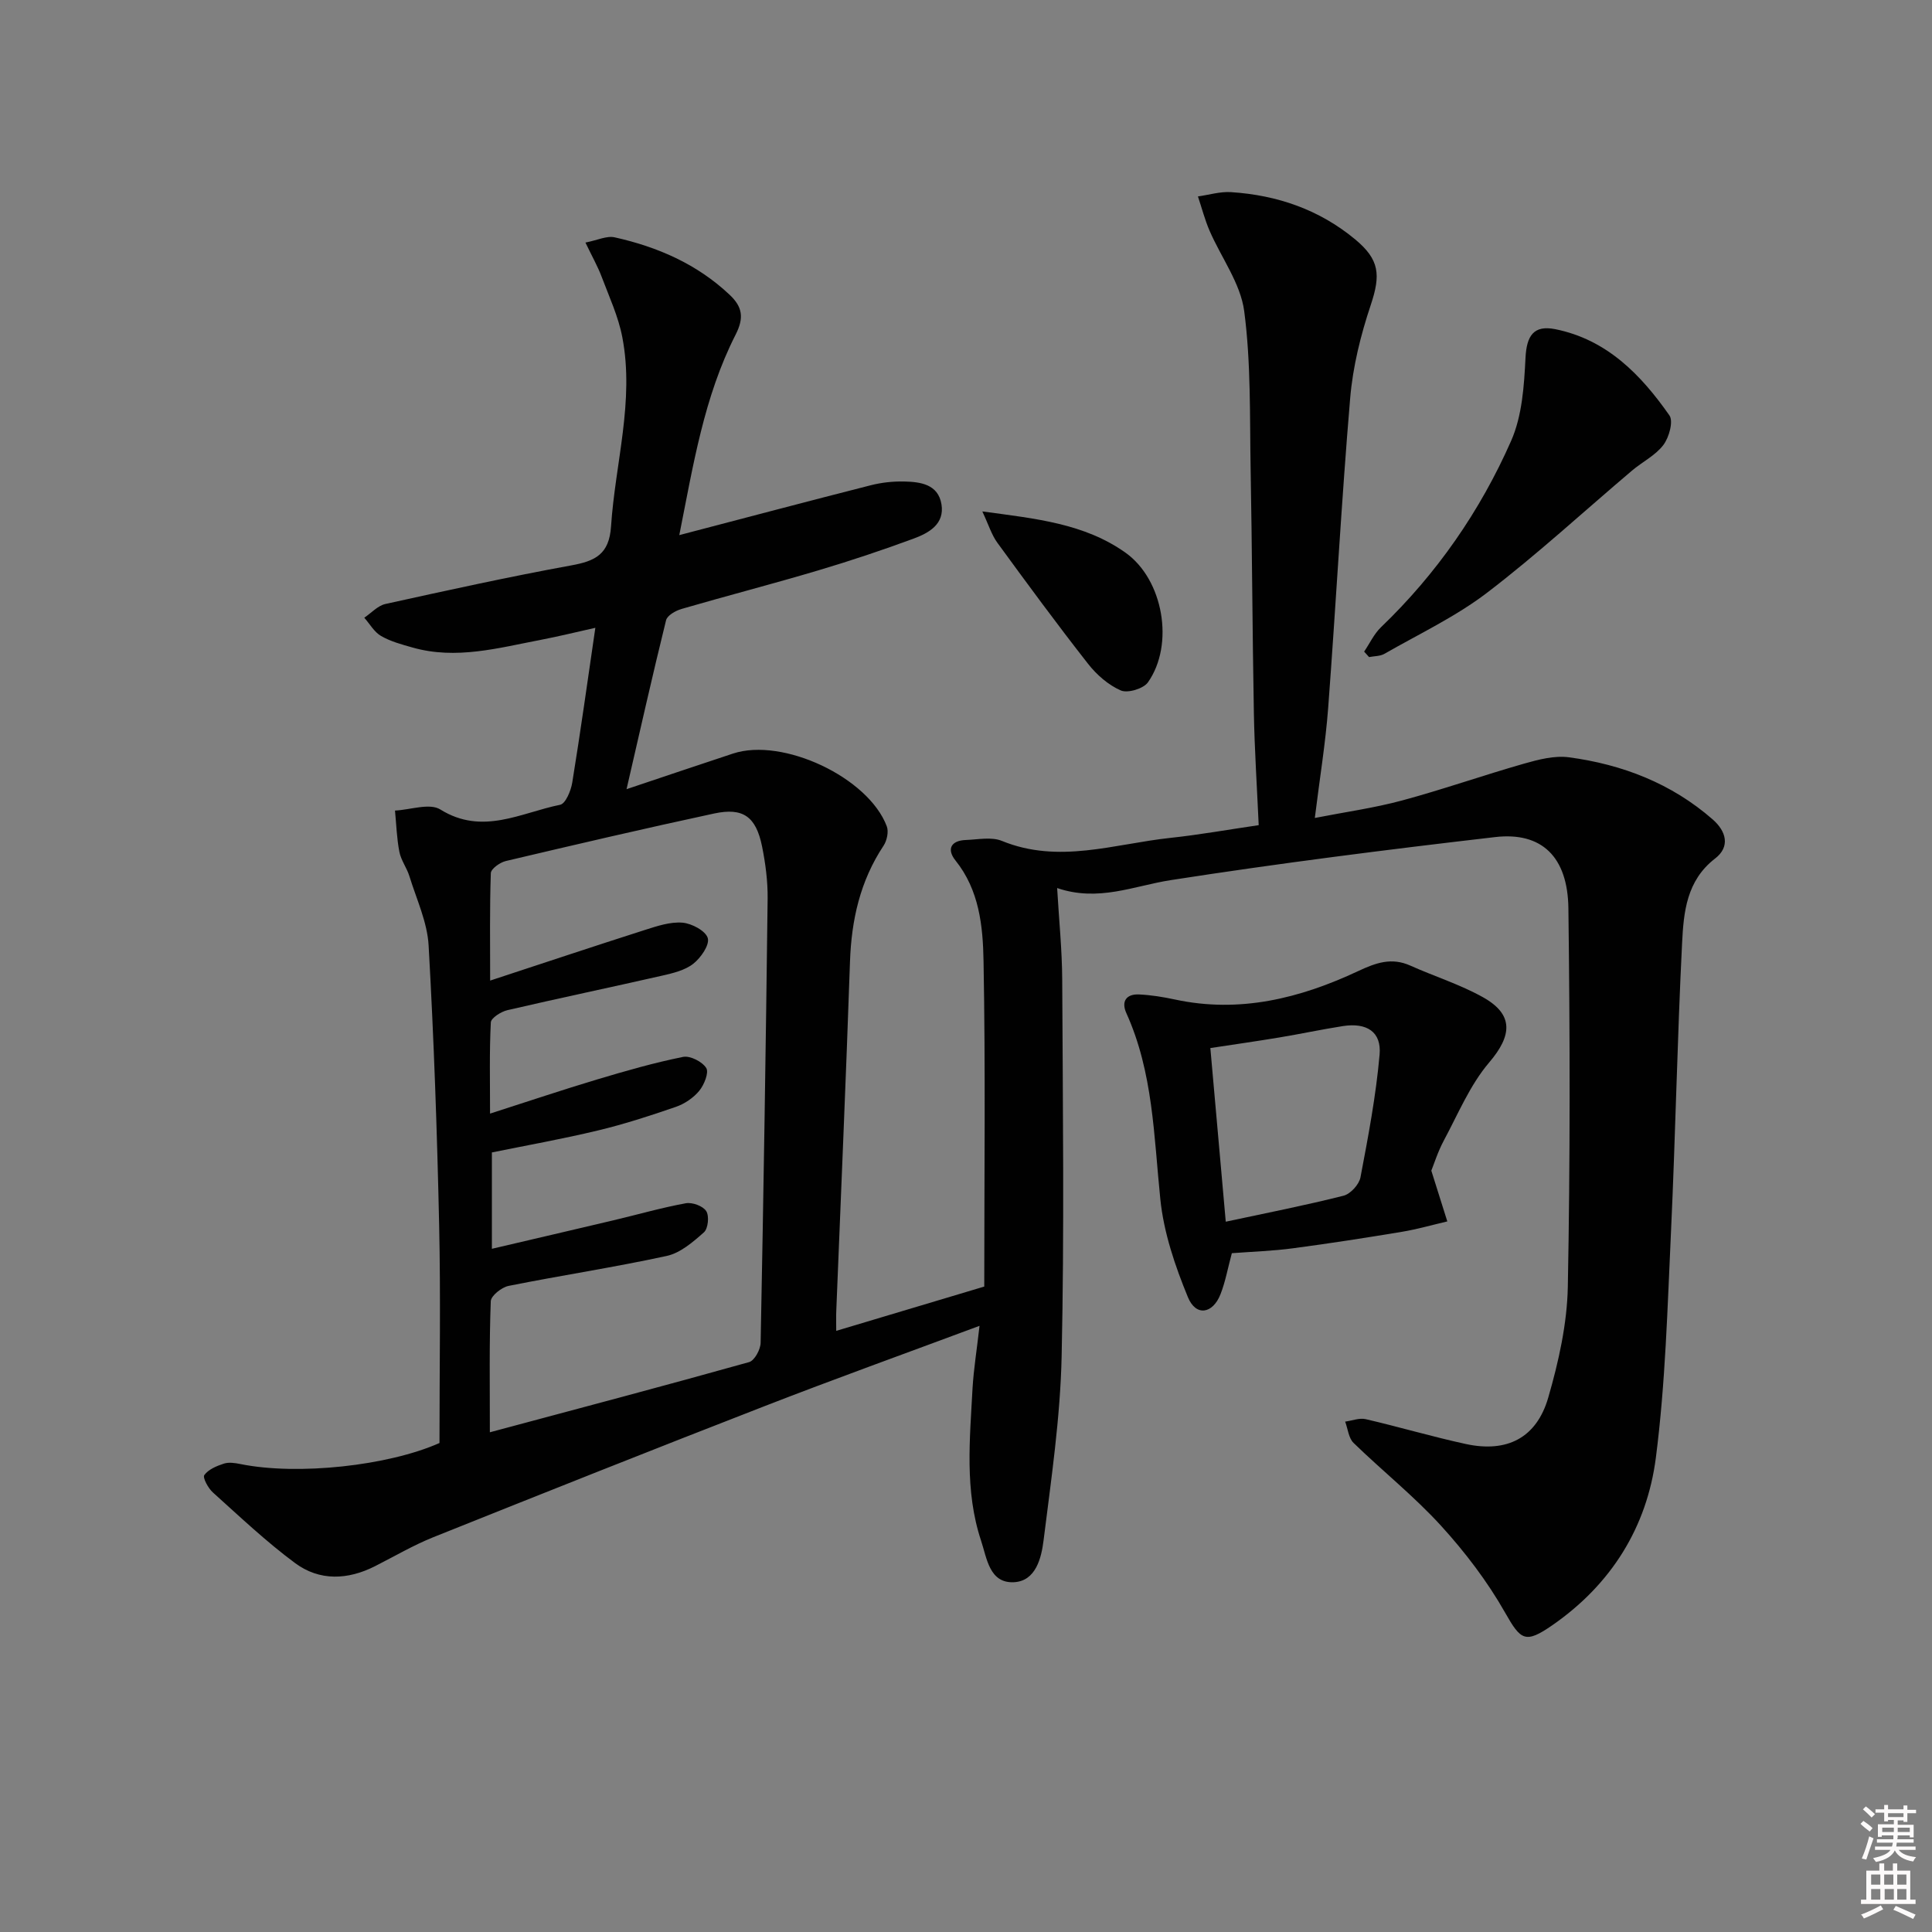 <svg enable-background="new 0 0 400 400" viewBox="0 0 400 400" xmlns="http://www.w3.org/2000/svg"><rect x="0" y="0" width="400" height="400" fill="#808080" stroke="none"/><path d="m385.2 377.6.6-.6c.6.4 1.3.9 1.9 1.5l-.6.7c-.8-.6-1.4-1.1-1.9-1.6zm.3 7.1c.6-1.4 1.1-2.9 1.5-4.5.3.1.6.3.9.4-.5 1.4-1 2.9-1.5 4.4l-.9-.2zm.2-10.1.6-.6c.7.5 1.3 1.1 1.9 1.6l-.7.7c-.6-.6-1.2-1.2-1.8-1.7zm8.4-.8h.8v.9h1.8v.7h-1.8v1.8h-.8v-.3h-1.2v.9h3.3v2.6h-.8v-.4h-2.5c0 .3 0 .6-.1.8h3.4v.7h-3.5c0 .3-.1.6-.1.8h4v.7h-3.5c.7.9 1.9 1.3 3.6 1.5-.2.2-.4.5-.6.9-1.9-.3-3.2-1.1-3.8-2.3-.5 1.1-1.8 2-3.9 2.4-.2-.3-.4-.5-.6-.8 1.9-.4 3.1-.9 3.6-1.7h-3.2v-.7h3.5c.1-.2.1-.5.2-.8h-3.3v-.7h3.4c0-.2 0-.5 0-.8h-2.4v.3h-.8v-2.6h3.3v-.9h-1.2v.3h-.8v-1.8h-1.8v-.7h1.8v-.9h.8v.9h3.2zm-4.4 5.5h2.4c0-.3 0-.6 0-.9h-2.4zm1.2-3.1h3.2v-.8h-3.2zm4.4 2.2h-2.4v.9h2.5v-.9z" fill="#fcfafa"/><path d="m389.2 385.8h.9v1.5h1.8v-1.5h.9v1.5h2.7v6h1.1v.9h-11.3v-.9h1.1v-6h2.7v-1.5zm.2 8.7.5.8c-1.2.6-2.5 1.3-4 1.9-.2-.3-.3-.6-.6-.8 1.6-.6 3-1.3 4.1-1.9zm-2-4.3h1.9v-2.1h-1.9zm0 3.1h1.9v-2.2h-1.9zm2.7-3.1h1.9v-2.1h-1.9zm.1 3.1h1.9v-2.2h-1.9zm2.3 1.3c1.4.6 2.7 1.2 4.1 1.8l-.5.9c-1.5-.7-2.8-1.4-4.1-1.9zm2.2-6.5h-1.9v2.1h1.9zm-1.9 5.2h1.9v-2.2h-1.9z" fill="#fcfafa"/><g fill="#010101"><path d="m202.8 274.5c-15.63 5.82-30.14 11.04-44.51 16.63-22.91 8.9-45.75 17.99-68.57 27.13-4.16 1.67-8.06 3.97-12.07 6-5.64 2.86-11.48 3.11-16.54-.63-6-4.44-11.46-9.62-17.03-14.63-.98-.88-2.16-3.07-1.78-3.6.84-1.17 2.55-1.89 4.04-2.37 1.04-.34 2.33-.14 3.46.09 11.87 2.4 30.6.35 41.19-4.36 0-15.24.26-30.2-.07-45.15-.42-19.29-1.09-38.59-2.18-57.86-.27-4.84-2.51-9.58-3.97-14.32-.53-1.74-1.74-3.3-2.08-5.05-.55-2.8-.63-5.7-.91-8.56 3.17-.15 7.16-1.61 9.38-.23 8.72 5.43 16.67.67 24.81-.97 1.13-.23 2.24-2.92 2.51-4.6 1.7-10.46 3.16-20.95 4.78-32.04-3.7.82-7.47 1.76-11.28 2.49-8.79 1.68-17.55 4.16-26.58 1.59-2.23-.63-4.54-1.25-6.51-2.39-1.41-.81-2.33-2.49-3.47-3.78 1.45-.97 2.78-2.49 4.37-2.84 12.79-2.82 25.6-5.64 38.48-7.99 4.97-.9 7.86-2.29 8.24-8.09.86-13.04 4.86-25.92 2.34-39.12-.82-4.31-2.73-8.42-4.29-12.56-.8-2.13-1.95-4.14-3.35-7.07 2.49-.49 4.42-1.45 6.06-1.08 8.88 1.98 17.05 5.53 23.79 11.89 2.65 2.5 3.03 4.74 1.24 8.26-6.54 12.85-8.76 26.94-11.66 41.5 13.77-3.6 26.69-7.03 39.63-10.32 2.23-.57 4.6-.83 6.9-.78 3.4.07 7.06.56 7.75 4.71.68 4.12-2.62 5.95-5.76 7.11-6.53 2.41-13.14 4.62-19.81 6.6-9.38 2.79-18.86 5.24-28.26 7.97-1.22.36-2.95 1.34-3.19 2.34-2.81 11.37-5.37 22.79-8.18 34.97 7.74-2.59 14.89-5.02 22.06-7.38 10.28-3.38 28 4.93 31.82 15.07.42 1.11.03 2.95-.66 4-4.86 7.32-6.67 15.4-6.96 24.08-.82 24.1-1.88 48.2-2.84 72.29-.05 1.15-.01 2.3-.01 4.09 10.11-3.02 19.83-5.93 30.65-9.17 0-22.51.27-44.99-.15-67.45-.13-7.18-.88-14.63-5.81-20.77-1.85-2.31-.97-4.13 2.17-4.24 2.49-.09 5.29-.69 7.44.19 11.77 4.82 23.27.62 34.84-.62 6.07-.65 12.09-1.73 18.33-2.64-.36-8.04-.86-15.63-1-23.24-.31-16.81-.36-33.63-.67-50.44-.2-10.93.09-21.96-1.33-32.74-.76-5.77-4.77-11.09-7.18-16.67-.98-2.28-1.61-4.72-2.4-7.08 2.29-.32 4.6-1.04 6.86-.89 9.52.62 18.22 3.59 25.67 9.76 5.09 4.22 5.33 7.37 3.25 13.6-2.08 6.22-3.71 12.77-4.26 19.29-1.81 21.37-2.95 42.8-4.56 64.19-.55 7.26-1.74 14.47-2.76 22.73 6.28-1.23 12.29-2.06 18.1-3.63 8.48-2.29 16.78-5.21 25.23-7.62 2.99-.85 6.29-1.71 9.28-1.31 11.06 1.48 21.22 5.4 29.75 12.85 2.83 2.47 3.69 5.66.51 8.11-5.92 4.56-6.51 11.1-6.83 17.47-1 19.94-1.37 39.9-2.3 59.85-.73 15.59-1.14 31.26-3.13 46.72-1.85 14.37-9.21 26.21-21.4 34.67-5.64 3.91-6.56 3.16-9.82-2.59-3.65-6.44-8.26-12.49-13.25-17.97-5.59-6.13-12.15-11.36-18.12-17.16-1.03-1-1.18-2.92-1.74-4.41 1.42-.19 2.94-.81 4.25-.51 6.94 1.61 13.79 3.64 20.75 5.15 8.5 1.84 14.63-1.25 17.05-9.62 2.15-7.43 3.9-15.26 4.05-22.94.5-26.1.45-52.23.12-78.34-.13-10.7-5.54-15.88-15.18-14.76-22.43 2.6-44.84 5.44-67.15 8.91-7.65 1.19-14.96 4.56-23.52 1.64.38 6.6 1.02 12.8 1.05 19 .12 26 .45 52.01-.12 77.99-.28 12.71-2.16 25.41-3.74 38.06-.45 3.64-1.6 8.44-6.14 8.67-5.1.25-5.6-5.01-6.8-8.6-3.44-10.35-2.32-21.05-1.76-31.66.24-3.93.88-7.85 1.44-12.82zm-101.38 22.04c18.55-4.97 36.15-9.62 53.67-14.53 1.12-.31 2.37-2.61 2.39-4.01.6-30.63 1.08-61.27 1.45-91.91.04-3.62-.44-7.32-1.16-10.88-1.26-6.15-3.92-8.07-9.93-6.78-14.42 3.1-28.78 6.45-43.13 9.84-1.21.29-3.06 1.61-3.09 2.51-.25 7.23-.14 14.47-.14 22.24 11.33-3.72 21.69-7.18 32.09-10.5 2.51-.8 5.21-1.7 7.73-1.49 1.93.16 4.81 1.7 5.24 3.2.4 1.42-1.45 4.09-3.01 5.31-1.74 1.36-4.21 1.95-6.45 2.46-10.67 2.43-21.39 4.67-32.05 7.15-1.31.31-3.36 1.61-3.41 2.53-.31 6.06-.16 12.13-.16 18.88 7.99-2.56 15.04-4.94 22.16-7.07 5.88-1.76 11.79-3.46 17.8-4.67 1.46-.3 3.98.99 4.8 2.3.59.95-.43 3.47-1.44 4.71-1.21 1.47-3.04 2.71-4.84 3.33-5.31 1.84-10.68 3.58-16.14 4.89-7.37 1.77-14.84 3.1-21.96 4.55v19.95c8.77-2.05 16.97-3.96 25.17-5.9 5-1.18 9.94-2.61 14.99-3.53 1.33-.24 3.55.57 4.22 1.63.65 1.02.39 3.62-.48 4.39-2.26 2.01-4.89 4.28-7.71 4.89-10.85 2.36-21.84 4.02-32.73 6.2-1.44.29-3.65 2.04-3.69 3.18-.33 8.64-.19 17.29-.19 27.13z"/><path d="m255.04 259.46c-.84 3.1-1.33 5.9-2.35 8.5-1.61 4.09-5.09 4.64-6.74.62-2.67-6.48-5.02-13.41-5.72-20.33-1.34-13.06-1.48-26.22-7.03-38.49-1.11-2.45 0-4 2.66-3.87 2.47.12 4.95.52 7.37 1.04 13.41 2.9 25.94-.24 37.95-5.87 3.69-1.73 6.92-2.89 10.82-1.14 4.99 2.24 10.28 3.89 15.02 6.54 6.45 3.6 6.04 7.95 1.3 13.51-3.99 4.68-6.45 10.69-9.41 16.2-1.24 2.32-2.03 4.88-2.57 6.2 1.3 4.12 2.3 7.31 3.31 10.51-3.12.73-6.22 1.62-9.38 2.15-7.52 1.25-15.06 2.42-22.62 3.42-4.1.55-8.26.68-12.61 1.01zm-1.26-6.52c8.36-1.79 16.42-3.37 24.38-5.38 1.44-.36 3.23-2.32 3.51-3.8 1.6-8.42 3.21-16.88 3.96-25.41.42-4.74-2.67-6.67-7.6-5.91-4.41.69-8.78 1.63-13.18 2.36-4.83.8-9.67 1.49-14.26 2.19 1.07 11.98 2.06 23.15 3.19 35.95z"/><path d="m282.43 134.91c1.15-1.69 2.04-3.65 3.48-5.04 11.55-11.09 20.54-24.05 26.95-38.59 2.29-5.19 2.69-11.41 2.98-17.21.23-4.55 1.68-6.81 6.15-5.92 10.7 2.15 17.75 9.43 23.65 17.86.85 1.22-.08 4.57-1.26 6.12-1.64 2.17-4.36 3.49-6.5 5.31-9.97 8.44-19.6 17.33-29.96 25.25-6.52 4.98-14.11 8.56-21.28 12.67-.9.52-2.12.47-3.19.68-.34-.37-.68-.75-1.02-1.13z"/><path d="m203.38 105.89c11.08 1.49 21.14 2.49 29.66 8.55 7.82 5.57 10.15 18.99 4.63 26.83-.93 1.32-4.2 2.3-5.62 1.68-2.59-1.13-5.02-3.26-6.8-5.54-6.43-8.21-12.61-16.61-18.75-25.03-1.2-1.64-1.81-3.71-3.12-6.49z"/></g></svg>